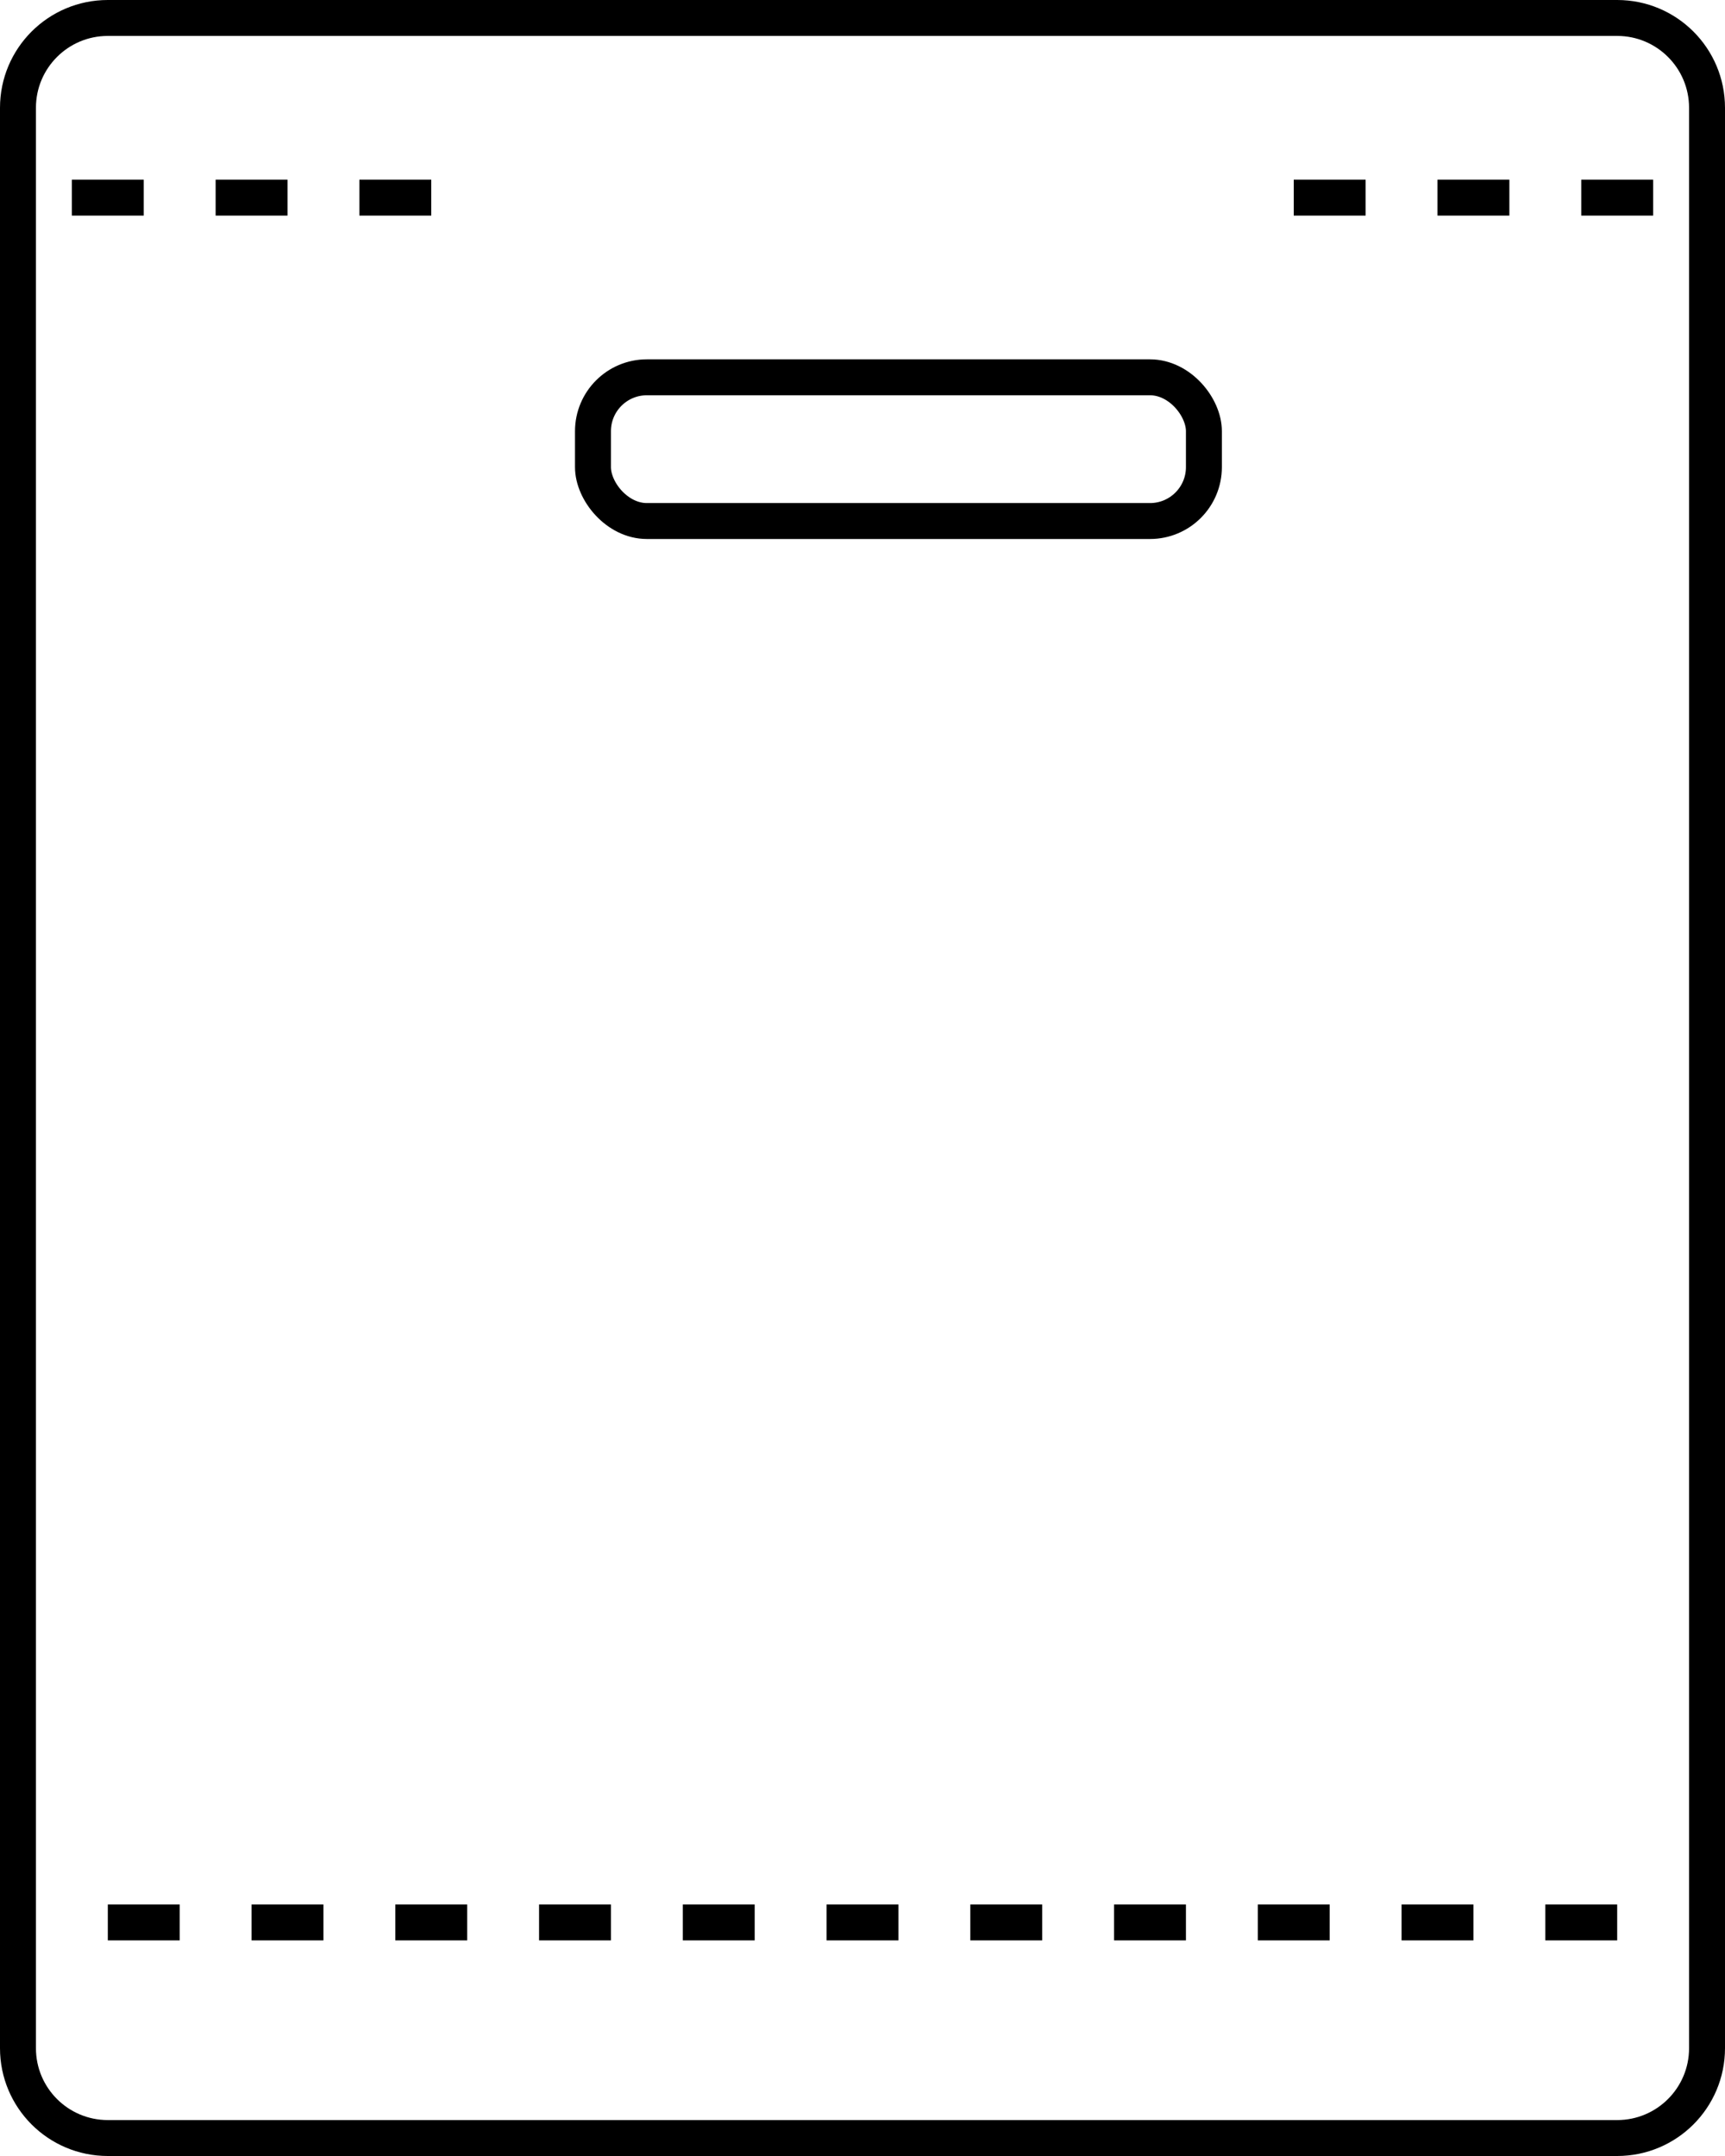 <?xml version="1.0" encoding="UTF-8"?> <svg xmlns="http://www.w3.org/2000/svg" width="48" height="60" viewBox="0 0 48 60" fill="none"> <path d="M47.5 3V57C47.5 58.381 46.381 59.5 45 59.5H3C1.619 59.5 0.5 58.381 0.5 57V3C0.5 1.619 1.619 0.5 3 0.5H14H34H45C46.381 0.5 47.5 1.619 47.5 3Z" stroke="black"></path> <line x1="3" y1="53.5" x2="5" y2="53.5" stroke="black"></line> <line x1="7" y1="53.5" x2="9" y2="53.5" stroke="black"></line> <line x1="11" y1="53.5" x2="13" y2="53.5" stroke="black"></line> <line x1="2" y1="5.5" x2="4" y2="5.5" stroke="black"></line> <line x1="6" y1="5.5" x2="8" y2="5.5" stroke="black"></line> <line x1="10" y1="5.5" x2="12" y2="5.5" stroke="black"></line> <line x1="36" y1="5.5" x2="38" y2="5.5" stroke="black"></line> <line x1="40" y1="5.5" x2="42" y2="5.5" stroke="black"></line> <line x1="44" y1="5.5" x2="46" y2="5.5" stroke="black"></line> <line x1="15" y1="53.5" x2="17" y2="53.5" stroke="black"></line> <line x1="19" y1="53.5" x2="21" y2="53.5" stroke="black"></line> <line x1="23" y1="53.5" x2="25" y2="53.5" stroke="black"></line> <line x1="27" y1="53.5" x2="29" y2="53.5" stroke="black"></line> <line x1="31" y1="53.5" x2="33" y2="53.5" stroke="black"></line> <line x1="35" y1="53.5" x2="37" y2="53.5" stroke="black"></line> <line x1="39" y1="53.5" x2="41" y2="53.5" stroke="black"></line> <line x1="43" y1="53.5" x2="45" y2="53.5" stroke="black"></line> <rect x="16.5" y="10.5" width="17" height="4" rx="1.5" stroke="black"></rect> </svg> 
